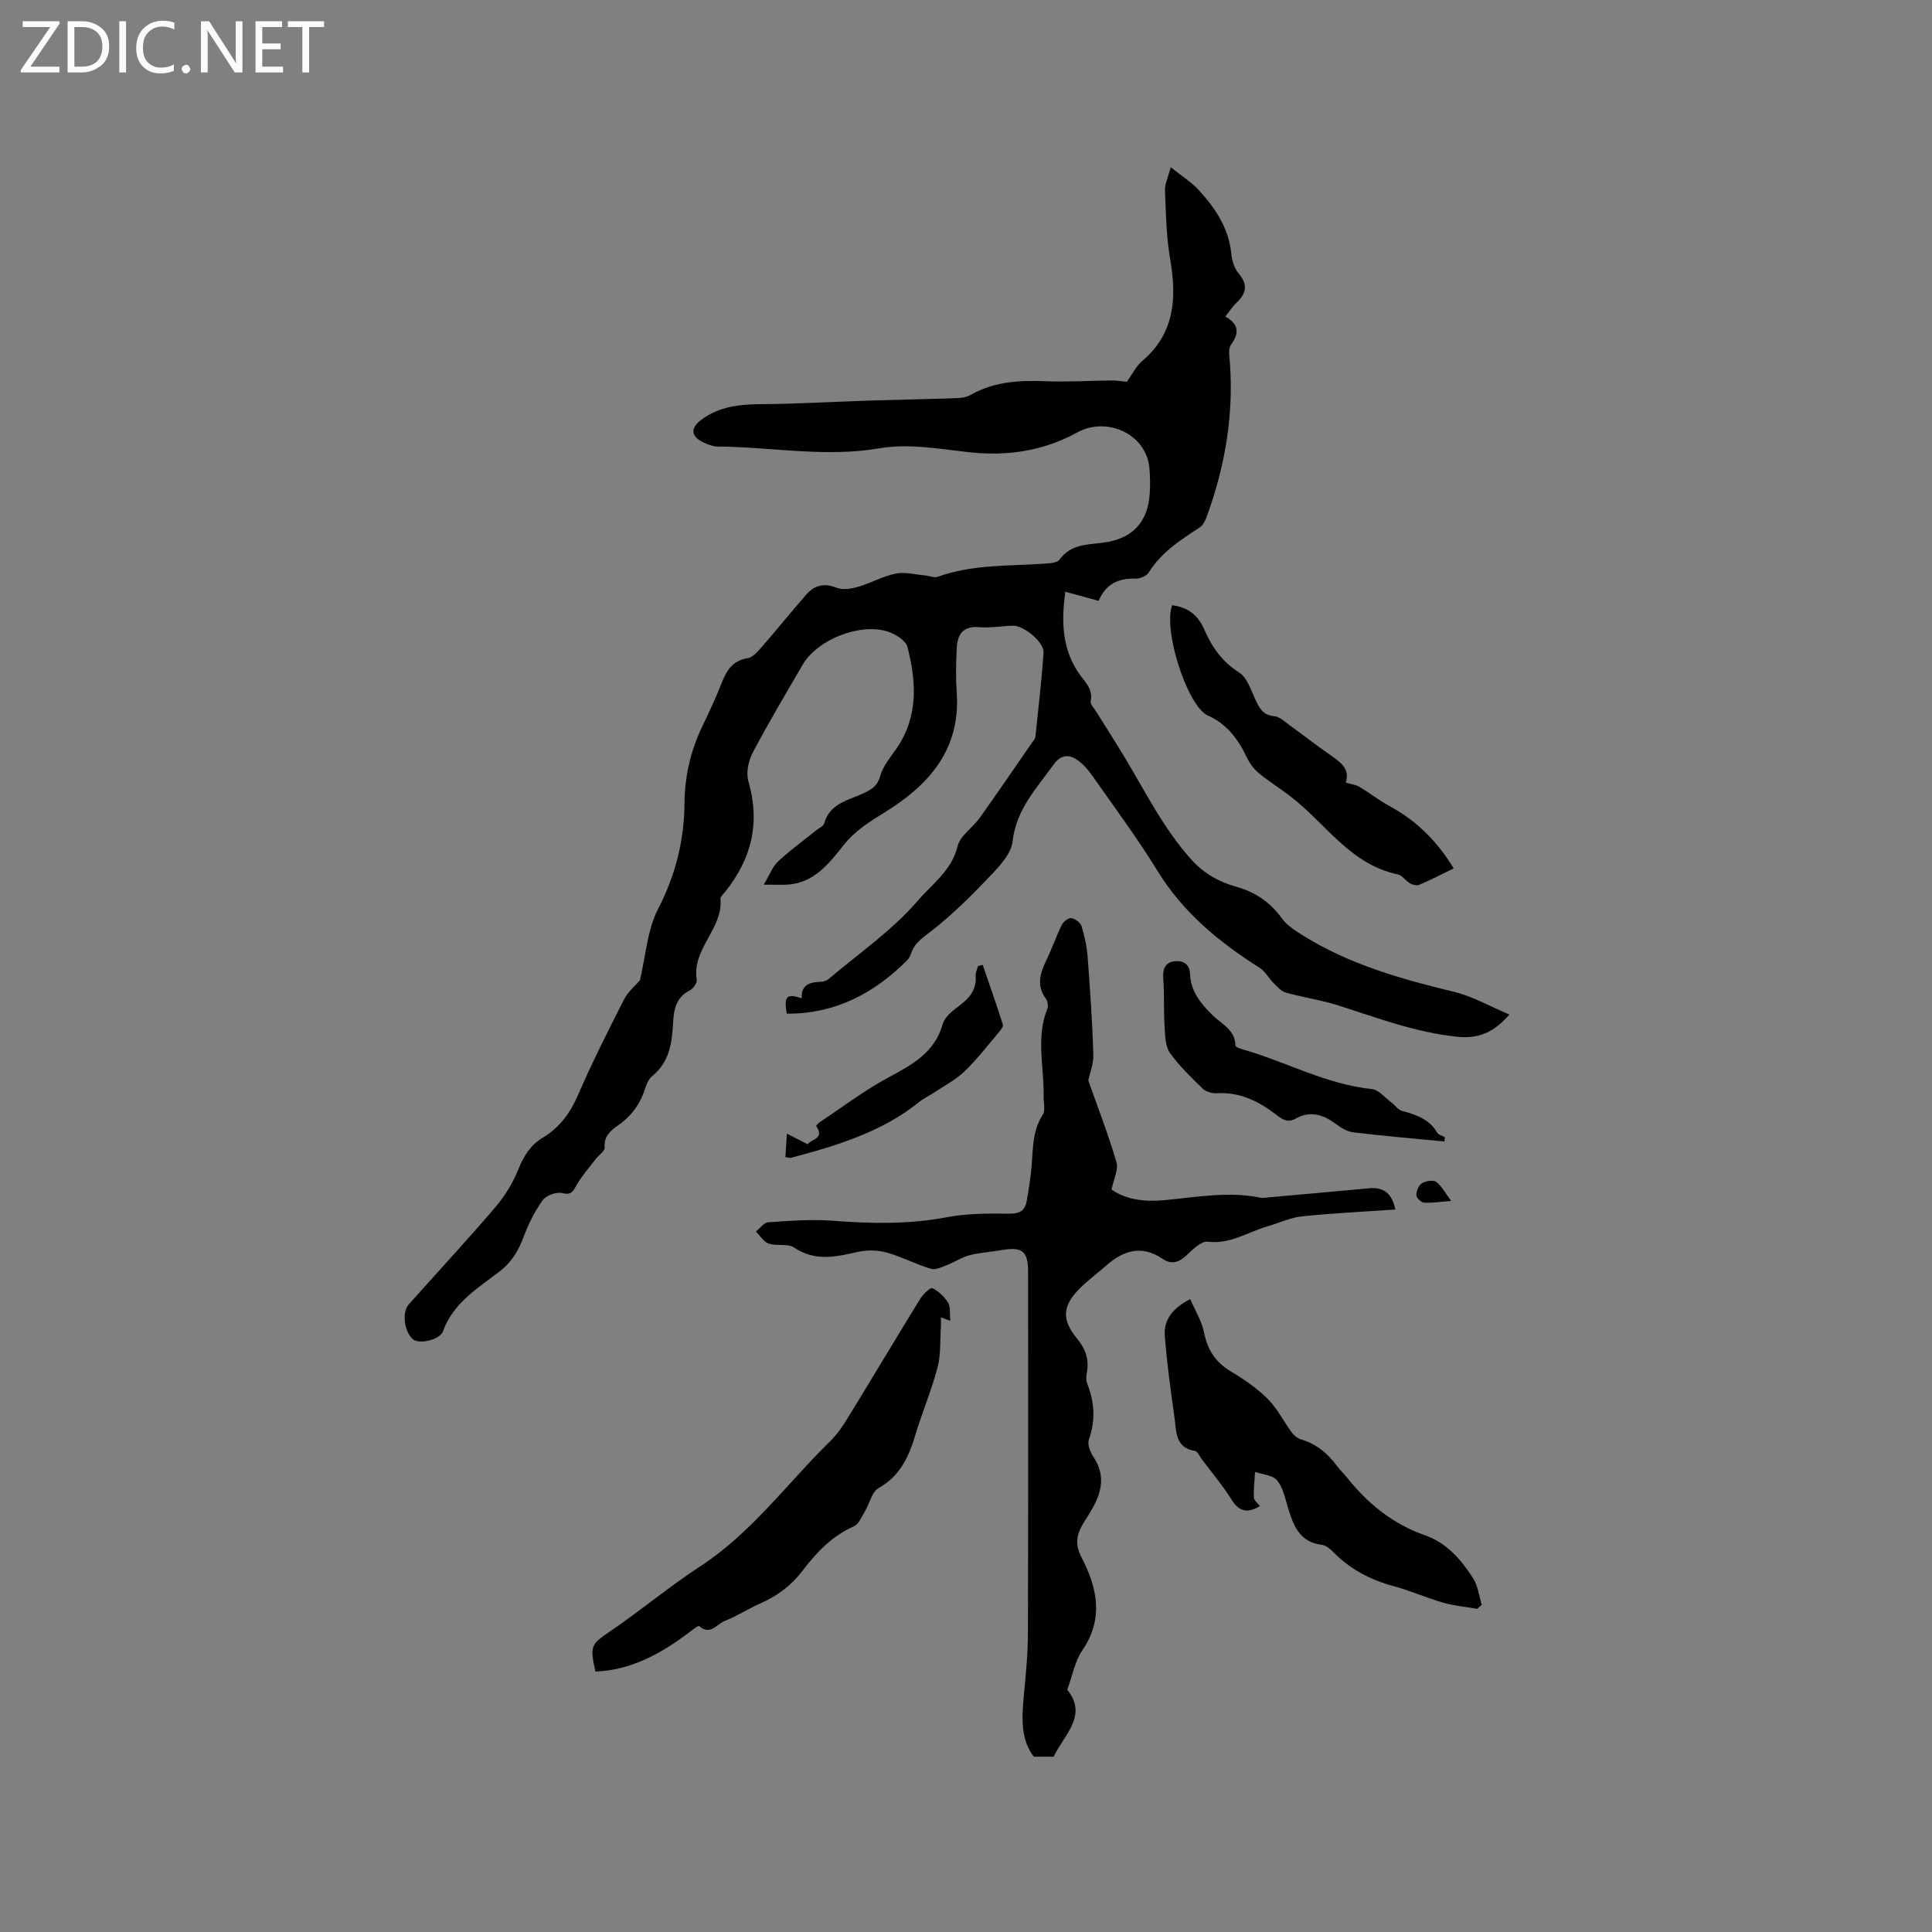 <svg enable-background="new 0 0 400 400" viewBox="0 0 400 400" xmlns="http://www.w3.org/2000/svg"><rect x="0" y="0" width="400" height="400" fill="#808080" stroke="none"/><g fill="#fcfbfa"><path d="m12.4 4.8-6.1 9h6v1.2h-8v-.5l6.1-8.9h-5.7v-1.2h7.6v.4z"/><path d="m14 15v-10.6h3c1.6 0 2.9.5 4 1.4s1.6 2.2 1.6 3.8-.5 3-1.6 3.9-2.4 1.5-4 1.5zm1.4-9.4v8.2h1.6c1.3 0 2.4-.4 3.1-1.1s1.1-1.8 1.1-3.1-.4-2.3-1.2-3-1.8-1-3.1-1z"/><path d="m26.1 4.4v10.6h-1.4v-10.6z"/><path d="m36.1 14.6c-.8.4-1.8.6-2.9.6-1.5 0-2.7-.5-3.6-1.4s-1.4-2.2-1.4-3.8c0-1.7.5-3.1 1.5-4.1s2.3-1.6 3.9-1.6c1 0 1.8.1 2.5.4v1.4c-.8-.4-1.6-.6-2.5-.6-1.2 0-2.1.4-2.9 1.2s-1.1 1.8-1.1 3.2c0 1.3.3 2.3 1 3s1.6 1.1 2.7 1.1c1 0 2-.2 2.7-.7v1.3z"/><path d="m37.6 14.3c0-.2.1-.5.3-.6s.4-.3.6-.3c.3 0 .5.1.6.3s.3.4.3.6-.1.4-.3.6-.4.3-.6.3c-.3 0-.5-.1-.6-.3s-.3-.4-.3-.6z"/><path d="m50.2 15h-1.6l-5.3-8.2c-.2-.2-.3-.5-.4-.7 0 .2.1.7.1 1.5v7.4h-1.4v-10.6h1.7l5.2 8.1c.2.4.4.6.4.7 0-.3-.1-.8-.1-1.5v-7.3h1.4z"/><path d="m58.6 15h-5.7v-10.6h5.5v1.2h-4.1v3.4h3.8v1.2h-3.8v3.6h4.3z"/><path d="m67.1 5.6h-3.1v9.4h-1.4v-9.4h-3v-1.2h7.5z"/></g><path d="m233.29 79.05c1.08-1.48 1.9-3.21 3.23-4.34 6.79-5.81 7.12-13.14 5.73-21.21-.8-4.64-.86-9.42-1.05-14.15-.05-1.29.63-2.6 1.19-4.72 2.3 1.84 4.35 3.11 5.9 4.82 3.37 3.72 6.12 7.82 6.64 13.08.14 1.4.61 3.01 1.49 4.05 1.94 2.29 1.7 4.1-.36 6.04-.83.79-1.46 1.78-2.37 2.91 2.8 1.57 2.94 3.42 1.16 5.87-.61.84-.3 2.45-.21 3.69.79 10.94-1.02 21.49-4.75 31.74-.31.86-.77 1.9-1.48 2.36-4 2.6-7.97 5.15-10.59 9.35-.45.73-1.81 1.3-2.73 1.26-3.55-.13-6.16 1.13-7.63 4.6-2.22-.61-4.32-1.19-6.89-1.89-.85 5.99-.68 11.56 2.59 16.6 1.25 1.92 3.2 3.35 2.66 6.09-.12.62.71 1.45 1.15 2.15 1.83 2.94 3.7 5.85 5.5 8.81 4.5 7.42 8.3 15.26 14.18 21.8 2.6 2.9 5.74 4.63 9.34 5.64 3.91 1.1 6.99 3.19 9.41 6.53 1.06 1.47 2.77 2.55 4.35 3.54 9.64 6.03 20.4 9.04 31.33 11.69 3.82.92 7.36 2.98 11.42 4.69-3.26 3.78-6.47 5.04-10.79 4.6-8.53-.87-16.43-3.87-24.48-6.44-3.59-1.15-7.36-1.69-11-2.7-.96-.27-1.78-1.21-2.54-1.96-1.02-1.01-1.73-2.44-2.9-3.18-8.4-5.31-15.87-11.46-21.18-20.12-4.09-6.67-8.79-12.97-13.28-19.4-.84-1.2-1.82-2.39-2.97-3.28-1.83-1.42-3.64-1.46-5.18.67-3.55 4.94-7.8 9.35-8.54 15.98-.27 2.41-2.46 4.85-4.3 6.79-3.74 3.97-7.64 7.85-11.88 11.26-1.91 1.54-3.99 2.65-4.83 5.11-.17.49-.41 1.02-.76 1.38-6.9 6.94-14.98 11.17-24.98 11.11-.62-3.63-.02-4.23 3.08-3.19-.11-2.73 1.61-3.35 3.88-3.4.59-.01 1.3-.24 1.75-.62 6.26-5.3 13.17-10.07 18.45-16.22 2.88-3.35 6.99-6.21 8.2-11.21.54-2.23 3.16-3.89 4.63-5.96 3.63-5.09 7.15-10.26 10.71-15.4.3-.43.73-.88.78-1.36.61-5.79 1.29-11.59 1.68-17.4.14-2.16-4.11-5.64-6.36-5.57-2.33.08-4.68.51-6.98.31-3.47-.3-4.51 1.65-4.64 4.47-.14 3.06-.2 6.15.01 9.21.79 11.72-5.82 19.04-14.89 24.65-3.18 1.96-6.15 3.8-8.54 6.81-2.99 3.77-6.08 7.8-11.58 8.16-1.23.08-2.48.01-4.95.01 1.3-2.16 1.86-3.79 2.98-4.82 2.48-2.3 5.24-4.3 7.89-6.43.58-.47 1.49-.85 1.65-1.44 1.21-4.29 5.23-4.8 8.43-6.37 1.58-.77 2.65-1.5 3.18-3.47.56-2.05 2.12-3.85 3.37-5.67 4.55-6.62 4.12-13.83 2.24-21.05-.34-1.32-2.44-2.6-3.98-3.12-5.74-1.92-14.65 1.61-17.69 6.82-3.52 6.04-7.09 12.05-10.35 18.23-.89 1.69-1.41 4.15-.9 5.9 2.5 8.55.69 16.02-4.75 22.83-.4.5-1.07 1.08-1.02 1.57.52 6.2-5.97 10.33-4.92 16.71.11.66-.75 1.85-1.45 2.21-2.81 1.42-3.29 3.89-3.44 6.62-.22 4.17-.73 8.2-4.33 11.11-.76.61-1.2 1.75-1.52 2.74-1.01 3.14-2.86 5.59-5.56 7.48-1.55 1.08-2.97 2.25-2.76 4.61.06.71-1.21 1.51-1.82 2.31-1.36 1.78-2.87 3.47-3.98 5.4-.76 1.32-1.07 2.17-3.02 1.68-1.19-.29-3.29.48-4.01 1.48-1.64 2.27-2.93 4.88-3.92 7.51-1.06 2.85-2.42 5.22-4.9 7.15-4.54 3.53-9.68 6.52-11.82 12.47-.66 1.83-4.95 2.71-6.18 1.7-1.84-1.52-2.38-5.61-.92-7.25 6-6.72 12.13-13.34 17.98-20.19 1.94-2.27 3.59-4.97 4.7-7.74 1.12-2.79 2.53-5.08 5.09-6.61 3.49-2.09 5.67-5.1 7.3-8.86 2.9-6.69 6.19-13.22 9.5-19.73.83-1.62 2.36-2.88 3.31-4 1.19-4.99 1.49-10.37 3.75-14.75 3.62-7.01 5.41-14.2 5.47-21.92.05-5.62 1.28-10.89 3.71-15.94 1.42-2.96 2.81-5.94 4.01-8.98 1.02-2.58 2.23-4.58 5.35-5.08 1.15-.18 2.22-1.52 3.1-2.53 3.06-3.51 5.98-7.15 9.05-10.65 1.69-1.93 3.68-2.44 6.28-1.4 1.26.51 3.04.21 4.45-.2 2.63-.76 5.1-2.19 7.76-2.73 1.91-.39 4.03.19 6.05.37.9.08 1.92.56 2.69.28 7.23-2.6 14.81-2.2 22.28-2.72 1.01-.07 2.45-.18 2.92-.83 2.24-3.12 5.59-3.1 8.8-3.48 6.19-.73 9.51-4.13 9.88-10.34.1-1.69.07-3.4-.07-5.08-.59-7.05-8.76-10.84-14.99-7.41-6.92 3.81-14.47 4.96-22.42 4.07-6.13-.68-12.52-1.83-18.46-.81-11.32 1.94-22.39-.28-33.57-.36-.91-.01-1.87-.38-2.72-.77-2.82-1.26-2.99-3.05-.53-4.84 3.6-2.63 7.68-3.13 12.04-3.16 7.71-.05 15.41-.51 23.11-.76 5.58-.18 11.17-.27 16.75-.46 1.23-.04 2.63-.05 3.63-.63 4.91-2.84 10.19-3.12 15.67-2.9 4.52.18 9.07-.12 13.6-.16 1.02-.03 2 .16 3.2.28z" fill="#010102"/><path d="m220.96 349.84c4.35 5.35-.68 9.35-2.81 13.86-1.23 0-2.41 0-4.11 0-2.77-3.56-2.5-8.15-2.05-12.83.4-4.21.82-8.45.83-12.67.08-24.92.04-49.84.04-74.76 0-4.42-1.17-5.37-5.54-4.61-2.19.38-4.44.49-6.58 1.05-1.63.43-3.1 1.43-4.7 2.05-1.06.41-2.36 1.06-3.3.77-3.09-.94-6-2.48-9.11-3.36-1.83-.51-3.99-.59-5.85-.18-4.59 1.02-8.96 2.11-13.38-.87-1.32-.89-3.58-.25-5.24-.81-1.05-.35-1.78-1.63-2.65-2.5.84-.67 1.64-1.86 2.52-1.92 4.42-.3 8.89-.66 13.3-.32 7.96.6 15.81.78 23.73-.73 4.21-.8 8.61-.78 12.91-.73 2.14.02 3.23-.62 3.59-2.58.38-2.08.7-4.18.93-6.28.43-3.96.07-8.02 2.41-11.65.58-.9.14-2.46.17-3.72.13-6.08-1.64-12.24.79-18.24.23-.57.03-1.56-.35-2.08-2-2.75-1.13-5.31.16-7.99 1.15-2.38 2-4.9 3.17-7.27.33-.67 1.4-1.48 1.98-1.38.81.14 1.9.95 2.12 1.7.64 2.11 1.1 4.33 1.26 6.53.5 6.66.95 13.32 1.17 19.99.06 1.91-.73 3.85-1.05 5.39 1.98 5.62 4.15 11.19 5.83 16.91.45 1.53-.58 3.49-1.01 5.68 3.04 2.13 6.97 2.58 11 2.19 6.63-.64 13.24-1.87 19.92-.5.5.1 1.05-.04 1.58-.08 6.93-.62 13.86-1.23 20.79-1.88 3.06-.29 4.79 1.08 5.46 4.4-6.52.45-12.93.75-19.31 1.41-2.41.25-4.73 1.37-7.1 2.05-4.09 1.17-7.73 3.78-12.41 3.2-1.33-.17-3.09 1.56-4.34 2.75-1.6 1.51-3.14 2.09-5.03.8-4.34-2.97-8.13-1.72-11.71 1.42-1.83 1.61-3.81 3.06-5.52 4.79-3.53 3.58-3.69 6.41-.47 10.31 1.76 2.13 2.51 4.34 2.02 7.03-.13.71-.21 1.55.04 2.18 1.55 3.88 1.81 7.71.37 11.73-.34.96.29 2.55.95 3.54 3.26 4.9.9 9.1-1.68 13.09-1.69 2.61-2.36 4.67-.76 7.77 3.22 6.22 4.64 12.63.15 19.19-1.53 2.2-2.02 5.16-3.13 8.16z" fill="#010102"/><path d="m196.76 273.47c-.9-.34-1.34-.5-1.95-.73 0 .84.04 1.45-.01 2.06-.19 2.78.01 5.67-.69 8.32-1.24 4.7-3.16 9.21-4.56 13.87-1.37 4.56-3.16 8.58-7.65 11.1-1.38.78-1.84 3.16-2.8 4.76-.68 1.13-1.28 2.7-2.32 3.16-4.55 2.01-7.78 5.45-10.68 9.26-2.31 3.04-5.2 5.17-8.67 6.69-2.52 1.1-4.84 2.66-7.4 3.65-1.6.62-2.97 3.07-5.28 1.05-.22-.19-1.83 1.15-2.76 1.83-5.6 4.13-11.57 7.3-18.71 7.59-1.22-5.45-.88-5.65 3.19-8.43 6.28-4.29 12.14-9.21 18.51-13.36 10.66-6.95 18.03-17.23 26.94-25.94 1.56-1.53 2.79-3.45 3.94-5.33 4.93-8.04 9.75-16.14 14.7-24.17.58-.94 2.11-2.35 2.49-2.16 1.28.66 2.49 1.79 3.25 3.03.52.88.3 2.23.46 3.75z" fill="#010102"/><path d="m305.84 333.09c-2.36-.41-4.78-.62-7.07-1.28-3.45-.99-6.76-2.48-10.23-3.41-4.81-1.3-9.01-3.5-12.51-7.08-.64-.65-1.52-1.37-2.37-1.48-4.73-.59-5.93-4.14-7.06-7.9-.57-1.9-1.01-4.05-2.23-5.48-.92-1.07-2.97-1.18-4.52-1.71-.1 1.77-.33 3.54-.25 5.3.03.61.81 1.18 1.25 1.77-2.46 1.47-4.24 1.28-5.85-1.31-1.84-2.96-4.12-5.64-6.22-8.44-.44-.59-.85-1.6-1.38-1.68-4.06-.63-3.83-3.92-4.21-6.71-.79-5.72-1.61-11.46-2.03-17.21-.23-3.17 1.56-5.6 5.26-7.51 1 2.33 2.39 4.55 2.87 6.94.72 3.6 2.37 6.14 5.53 8.03 2.72 1.62 5.4 3.46 7.63 5.68 1.99 1.98 3.29 4.64 4.98 6.94.45.61 1.16 1.23 1.87 1.44 3.2.94 5.58 2.9 7.51 5.53.63.85 1.42 1.57 2.08 2.4 4.31 5.41 9.48 9.61 16.11 11.93 4.52 1.58 7.53 5.07 10 8.93 1 1.56 1.21 3.64 1.78 5.48-.31.28-.63.55-.94.83z" fill="#010102"/><path d="m242.68 125.31c3.32.41 5.41 2.14 6.64 4.99 1.57 3.65 3.7 6.69 7.23 8.94 1.64 1.04 2.43 3.58 3.34 5.55.84 1.81 1.58 3.28 3.94 3.49 1.12.1 2.2 1.17 3.22 1.91 2.84 2.04 5.59 4.2 8.46 6.19 2.1 1.46 4.04 2.88 3.12 5.65 1.13.34 2.07.43 2.81.87 2.11 1.26 4.06 2.8 6.21 3.97 5.56 2.99 9.86 7.22 13.32 12.93-2.43 1.18-4.75 2.37-7.14 3.4-.51.22-1.37-.01-1.91-.31-.91-.52-1.6-1.67-2.53-1.86-9.84-2.04-14.92-10.56-22.17-16.11-2.17-1.66-4.51-3.13-6.62-4.87-1.01-.83-1.86-2-2.43-3.19-1.82-3.84-4.22-7.06-8.25-8.79-.1-.04-.19-.1-.28-.16-4.15-2.76-8.81-17.61-6.96-22.6z" fill="#010102"/><path d="m299.06 236.34c-6.29-.61-12.6-1.15-18.88-1.9-1.27-.15-2.56-.97-3.63-1.76-2.59-1.91-5.24-2.77-8.24-1.11-1.5.83-2.49.45-3.87-.62-3.62-2.83-7.63-4.9-12.51-4.61-.96.06-2.24-.29-2.9-.93-2.41-2.34-4.89-4.71-6.81-7.43-.97-1.37-.99-3.54-1.1-5.36-.21-3.38-.04-6.78-.29-10.15-.15-1.98.58-3.25 2.34-3.46 1.61-.18 3.13.45 3.21 2.6.14 3.64 2.19 6.16 4.71 8.62 1.83 1.78 4.66 3.01 4.7 6.28 0 .27 1.04.62 1.63.79 8.91 2.57 17.17 7.2 26.6 8.18 1.46.15 2.76 1.82 4.11 2.82.73.54 1.32 1.47 2.12 1.69 2.91.8 5.67 1.69 7.32 4.53.27.46 1.04.62 1.57.92-.01.3-.05.6-.08.9z" fill="#010102"/><path d="m162.61 239.57c.09-1.38.18-2.71.31-4.86 1.66.85 2.9 1.49 4.3 2.2.61-1.04 3.64-1.09 1.76-3.77-.05-.07.48-.64.82-.86 4.65-3.09 9.14-6.51 14.04-9.15 4.96-2.67 9.67-5.14 11.36-11.15.4-1.43 1.98-2.7 3.3-3.67 2.17-1.6 3.71-3.36 3.5-6.25-.05-.67.3-1.36.47-2.04.33-.09.66-.18.99-.26 1.41 4.12 2.86 8.24 4.18 12.39.13.4-.46 1.11-.84 1.57-2.33 2.74-4.53 5.63-7.12 8.11-1.85 1.77-4.23 2.99-6.39 4.44-.96.64-2.04 1.12-2.93 1.84-7.8 6.3-17.12 9.08-26.56 11.59-.28.07-.6-.06-1.19-.13z" fill="#010102"/><path d="m300.45 248.64c-2.41.19-4.03.47-5.63.35-.59-.04-1.58-1-1.58-1.54 0-.84.47-2.05 1.13-2.45.81-.49 2.37-.77 2.98-.31 1.17.9 1.91 2.37 3.1 3.95z" fill="#010102"/></svg>